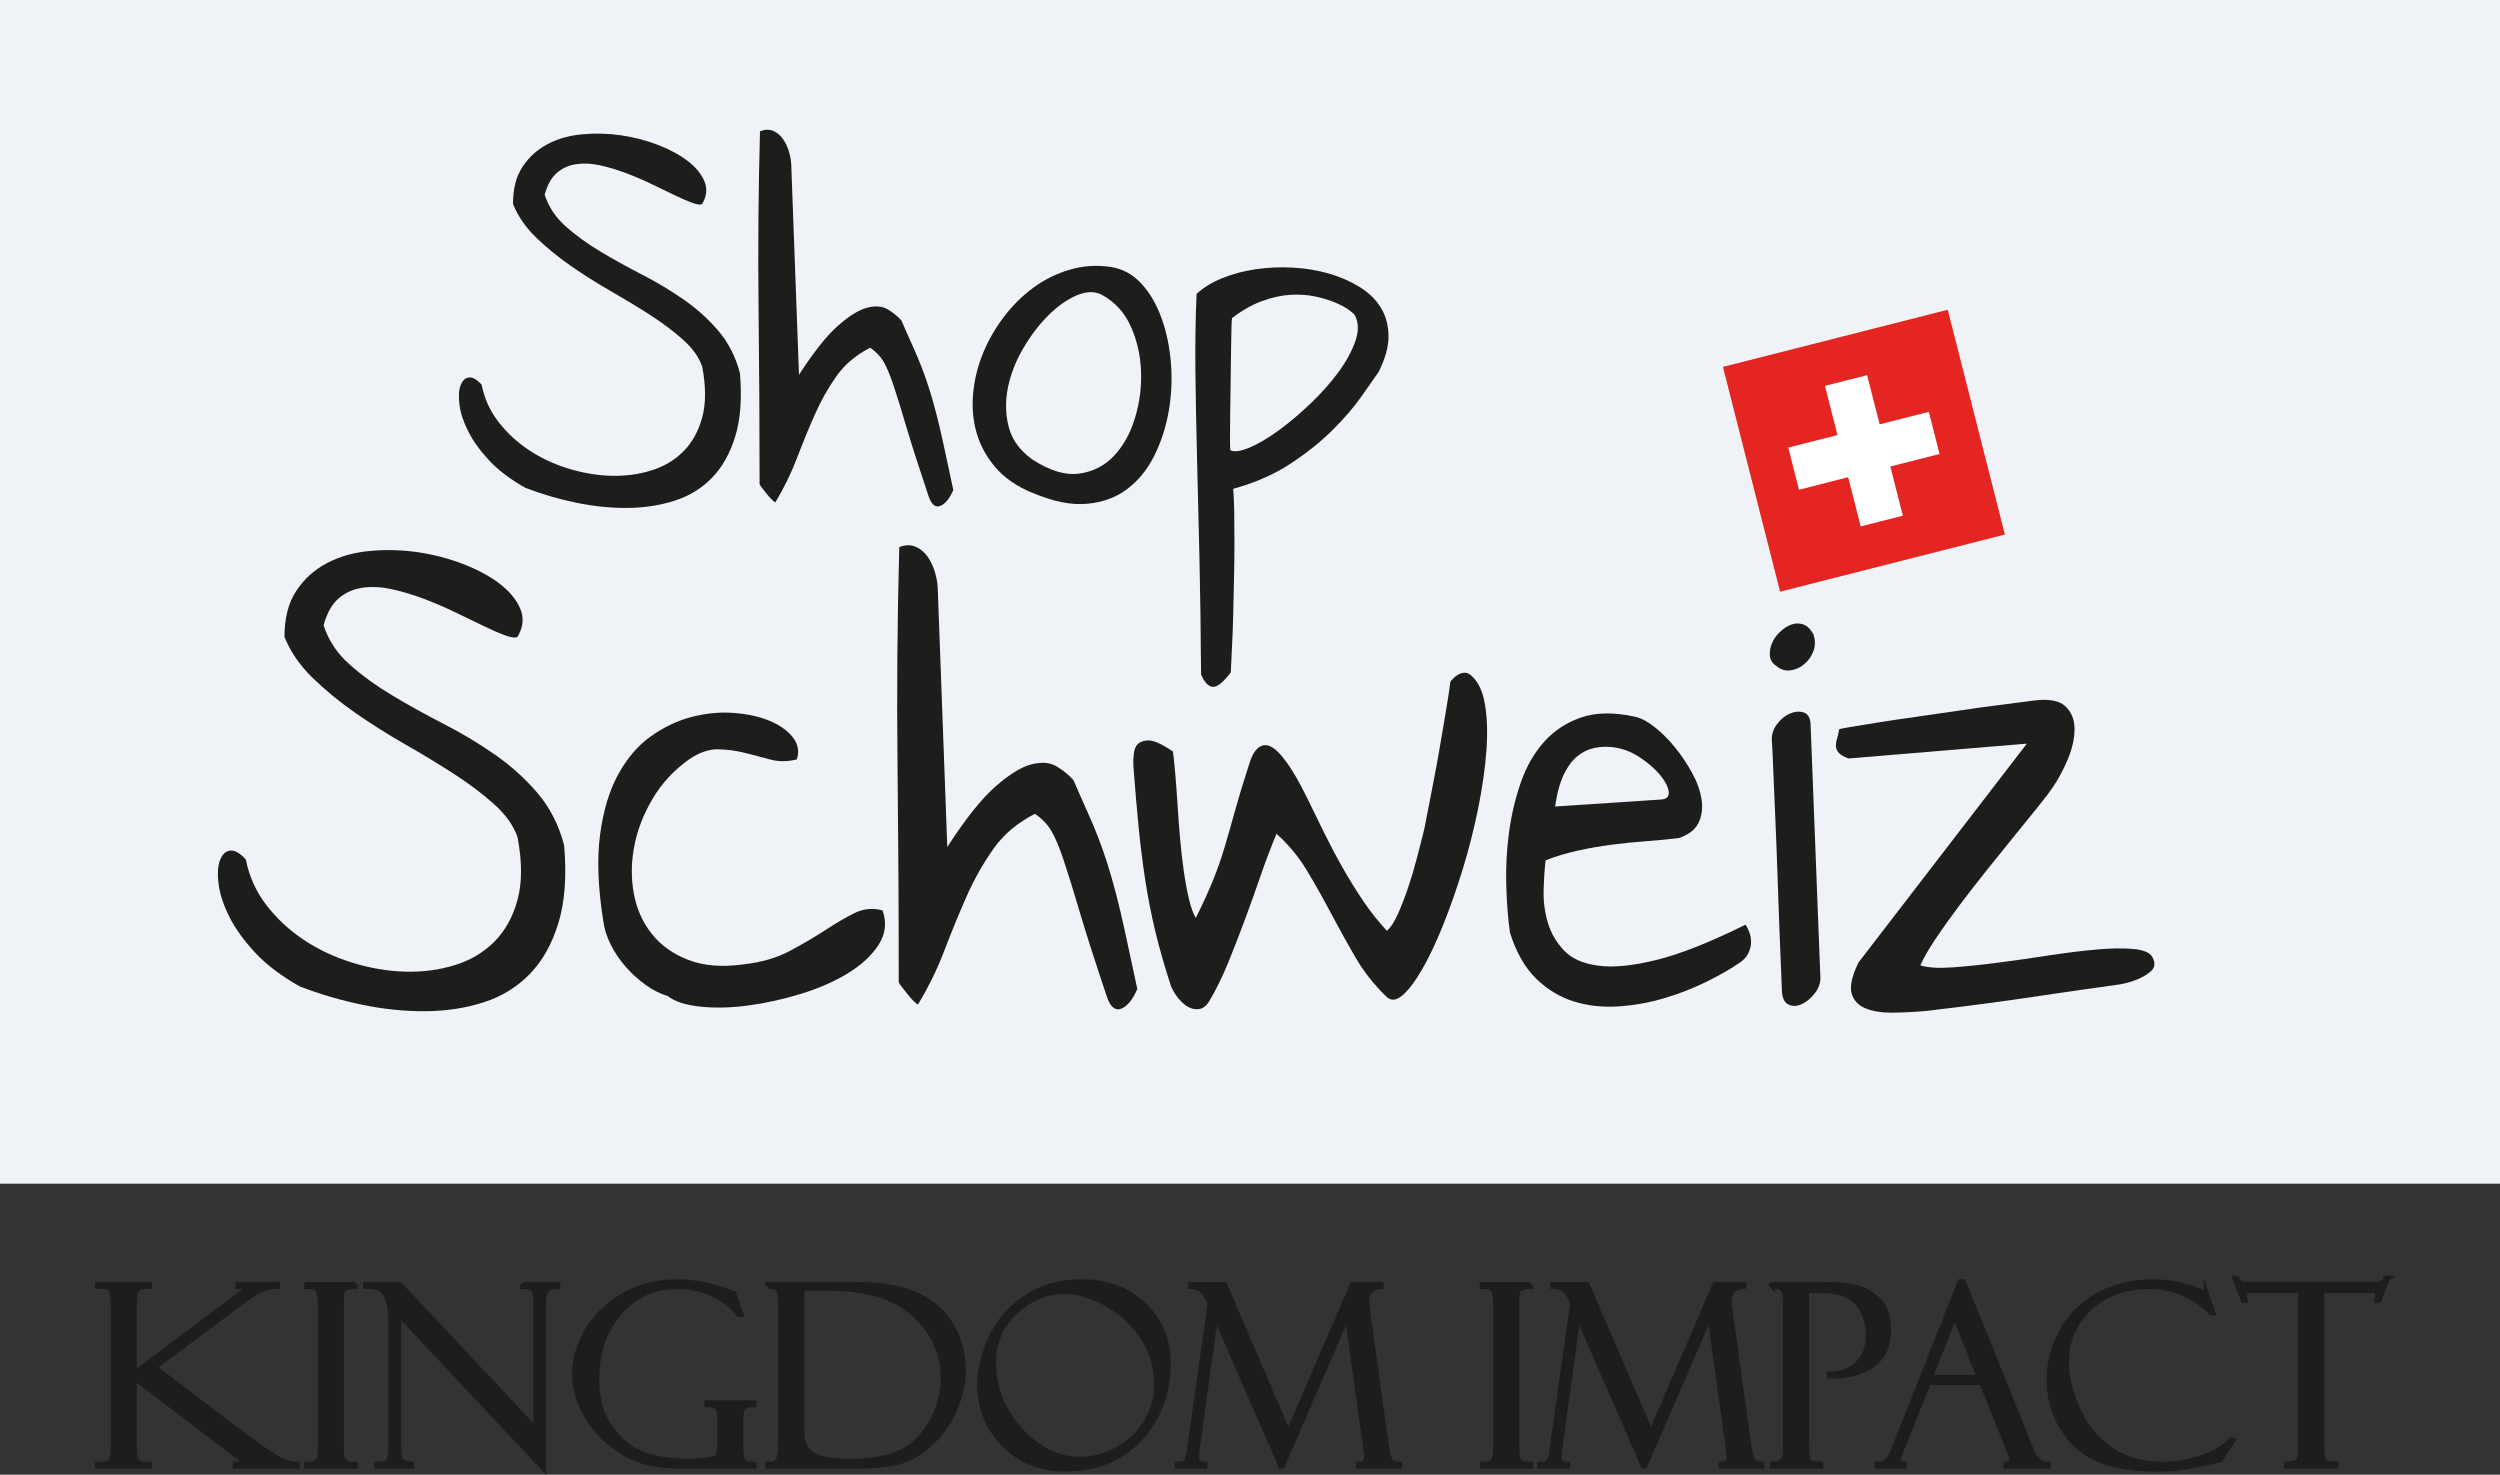 <svg viewBox="0 0 493.46 291.08" xmlns="http://www.w3.org/2000/svg" id="uuid-537e450d-4e4d-4367-bebe-f5066c98ad6e"><rect x="0" y="0" width="493.46" height="291.08" fill="#333333" stroke="none"/><defs><style>.uuid-d2a7432f-27ab-4c94-8359-fbee7f3d9f97{fill:#fff;}.uuid-24ff1d21-d5c0-4251-8a61-057fc1f2935e{fill:#eff2f7;}.uuid-67151f3c-9cb1-4b21-a1fe-4c915222e212{stroke:#1d1d1b;stroke-miterlimit:10;}.uuid-67151f3c-9cb1-4b21-a1fe-4c915222e212,.uuid-9093826b-9e74-4361-948e-8f8884223ae0{fill:#1d1d1b;}.uuid-f9d99c4e-4bc8-4688-878e-43acbb9bdab5{fill:#e52521;}</style></defs><g id="uuid-357ccae3-49e4-4754-9d5d-47e5e3e728e6"><g id="uuid-a3be3bdf-3b88-46a5-a2b1-12bff31625a9"><g><path d="M19.27,253.53h10.27v.37c-1.12-.05-1.91,.12-2.36,.5-.46,.38-.68,1.38-.68,2.98v13.75l21.3-15.99c.42-.29,.63-.56,.63-.8,0-.29-.48-.44-1.44-.44v-.37h7.74v.37c-1.95,.05-3.85,.76-5.7,2.14l-18.56,13.84,18.51,14.06s.04,.03,.07,.05c.03,.02,.06,.04,.07,.07,.03,.02,.06,.02,.1,.02,2.43,1.82,4.32,3.09,5.66,3.83,1.34,.74,2.59,1.11,3.76,1.11v.37h-12.19v-.37c1.09,0,1.63-.12,1.63-.37,0-.21-.45-.66-1.34-1.34l-20.25-15.38v13.29c0,1.55,.11,2.51,.33,2.87,.22,.36,.51,.61,.88,.77,.36,.15,.96,.21,1.79,.16v.37h-10.22v-.37c1.36,.07,2.22-.14,2.57-.62s.52-1.49,.52-3.03v-27.8c0-1.59-.17-2.62-.52-3.09-.35-.47-1.21-.67-2.57-.58v-.37Z" class="uuid-67151f3c-9cb1-4b21-a1fe-4c915222e212"></path><path d="M70.13,253.53v.37c-.47-.05-.99,.02-1.57,.22-.58,.19-.92,.48-1.02,.85s-.16,1.26-.16,2.65v27.51c0,1.49,.06,2.4,.18,2.74,.12,.33,.36,.61,.71,.83,.35,.22,.97,.33,1.86,.33v.37h-9.57v-.37c1.2,0,1.95-.23,2.24-.69,.29-.46,.44-1.51,.44-3.15v-27.24c0-1.7-.16-2.82-.49-3.34-.33-.53-1.05-.76-2.19-.69v-.37h9.57Z" class="uuid-67151f3c-9cb1-4b21-a1fe-4c915222e212"></path><path d="M103.16,253.53h6.94v.37c-1.05,.03-1.79,.26-2.19,.67-.41,.41-.61,1.29-.61,2.62v32.64l-28.6-30.45v26.51c0,.84,.07,1.47,.2,1.87s.32,.68,.56,.83c.24,.15,.85,.29,1.83,.44v.37h-6.89v-.37c1.23,0,2-.22,2.3-.66,.3-.44,.45-1.48,.45-3.14v-24.25c0-2.12-.3-3.86-.89-5.21-.59-1.35-1.96-1.97-4.1-1.87v-.37h6.74l26.87,28.61v-25.3c0-1.36-.24-2.19-.73-2.49-.49-.3-1.11-.45-1.87-.45v-.37Z" class="uuid-67151f3c-9cb1-4b21-a1fe-4c915222e212"></path><path d="M148.82,289.02v.37h-14.46c-2.77,0-5.2-.3-7.29-.9s-4.21-1.74-6.38-3.42-3.92-3.77-5.26-6.27c-1.34-2.5-2.01-5.05-2.01-7.67,0-2.86,.84-5.7,2.52-8.54s4.07-5.15,7.17-6.92c3.1-1.78,6.61-2.67,10.54-2.67,3.52,0,7.24,.78,11.17,2.34l1.48,4.14h-.36c-1.25-1.59-2.96-2.91-5.12-3.96-2.17-1.05-4.58-1.57-7.24-1.57-4.62,0-8.41,1.74-11.36,5.22s-4.43,7.8-4.43,12.96c0,2.14,.24,4.05,.73,5.73,.49,1.68,1.4,3.33,2.74,4.96s2.77,2.83,4.31,3.6c1.53,.77,3.25,1.31,5.15,1.61s3.41,.43,4.53,.4l1.92-.05c2.17-.08,3.53-.28,4.08-.61,.54-.32,.82-1.15,.82-2.48v-5.43c0-1.05-.22-1.76-.66-2.13-.44-.36-1.06-.52-1.87-.47v-.36h9.27v.36c-1.04,0-1.73,.2-2.08,.61-.35,.41-.52,1.18-.52,2.33v5.63c0,1.13,.15,1.95,.45,2.44,.3,.49,.85,.74,1.64,.74h.51Z" class="uuid-67151f3c-9cb1-4b21-a1fe-4c915222e212"></path><path d="M151.55,253.9v-.37h16.45c4.19,0,7.49,.33,9.92,.99s4.54,1.69,6.34,3.1c1.8,1.41,3.23,3.22,4.28,5.42s1.58,4.65,1.58,7.36-.55,5.18-1.64,7.7c-1.1,2.52-2.58,4.7-4.47,6.52-1.88,1.83-3.87,3.07-5.95,3.75-2.08,.67-5.31,1.01-9.67,1.01h-16.84v-.37h.44c.88,0,1.45-.35,1.73-1.06,.28-.71,.41-1.98,.41-3.83v-26.1c0-1.95-.17-3.12-.5-3.53s-1.03-.61-2.08-.61Zm12.22,.39h-5.5v27.82c0,1.75,.3,3.05,.89,3.91,.59,.85,1.6,1.47,3.03,1.85,1.43,.38,3.35,.57,5.77,.57,6.72,0,11.44-1.72,14.15-5.17s4.08-7.21,4.08-11.28c0-4.79-1.86-8.93-5.59-12.44-3.72-3.5-9.33-5.26-16.83-5.26Z" class="uuid-67151f3c-9cb1-4b21-a1fe-4c915222e212"></path><path d="M213.46,253c5.03,0,9.14,1.53,12.34,4.59,3.2,3.06,4.79,6.88,4.79,11.45,0,5.89-1.85,10.85-5.55,14.87-3.7,4.02-8.61,6.04-14.72,6.04-4.96,0-9.03-1.62-12.19-4.87-3.16-3.25-4.75-7.14-4.75-11.68,0-3.07,.76-6.21,2.29-9.44,1.53-3.23,3.82-5.86,6.89-7.9,3.07-2.04,6.7-3.05,10.9-3.05Zm-.15,35.05c2.47,0,4.9-.66,7.3-1.98s4.29-3.14,5.67-5.46,2.07-4.71,2.07-7.16c0-3.47-.93-6.63-2.79-9.47-1.86-2.84-4.27-5.06-7.23-6.67-2.96-1.61-5.7-2.41-8.21-2.41-3.55,0-6.78,1.34-9.67,4.02-2.9,2.68-4.34,6-4.34,9.98,0,5.08,1.77,9.54,5.31,13.39,3.54,3.85,7.5,5.77,11.9,5.77Z" class="uuid-67151f3c-9cb1-4b21-a1fe-4c915222e212"></path><path d="M266.97,253.53h5.66v.37c-1.91,.1-2.87,1.1-2.87,3,0,.41,.05,.97,.15,1.68l3.77,27.16c.23,1.35,.48,2.22,.77,2.6s.87,.61,1.76,.69v.37h-8.06v-.37c1.07,.03,1.61-.48,1.61-1.55,0-.24-.05-.72-.15-1.43l-3.68-26.33-12.85,29.67h-.24l-12.92-29.62-3.64,26.48c-.06,.4-.1,.86-.1,1.38,0,.93,.55,1.4,1.64,1.4v.37h-5.48v-.37c.83,0,1.36-.1,1.59-.3s.42-.53,.55-.97,.23-.95,.29-1.5l4.1-28.96c-.67-1.61-1.33-2.57-2-2.9-.67-.32-1.31-.49-1.93-.49v-.37h6.76l12.61,29.32,12.65-29.32Z" class="uuid-67151f3c-9cb1-4b21-a1fe-4c915222e212"></path><path d="M302.13,253.53v.37c-.47-.05-.99,.02-1.57,.22-.58,.19-.92,.48-1.02,.85s-.16,1.26-.16,2.65v27.51c0,1.49,.06,2.4,.18,2.74s.36,.61,.71,.83c.35,.22,.97,.33,1.86,.33v.37h-9.56v-.37c1.2,0,1.95-.23,2.24-.69,.29-.46,.44-1.51,.44-3.15v-27.24c0-1.7-.16-2.82-.49-3.34-.33-.53-1.06-.76-2.19-.69v-.37h9.56Z" class="uuid-67151f3c-9cb1-4b21-a1fe-4c915222e212"></path><path d="M338.53,253.53h5.66v.37c-1.91,.1-2.87,1.1-2.87,3,0,.41,.05,.97,.15,1.68l3.77,27.16c.23,1.35,.48,2.22,.77,2.6s.87,.61,1.76,.69v.37h-8.06v-.37c1.07,.03,1.61-.48,1.61-1.55,0-.24-.05-.72-.15-1.43l-3.68-26.33-12.85,29.67h-.24l-12.92-29.62-3.64,26.48c-.06,.4-.1,.86-.1,1.38,0,.93,.55,1.4,1.64,1.4v.37h-5.48v-.37c.83,0,1.36-.1,1.59-.3s.42-.53,.55-.97,.23-.95,.29-1.5l4.1-28.96c-.67-1.61-1.33-2.57-2-2.9-.67-.32-1.31-.49-1.93-.49v-.37h6.76l12.61,29.32,12.65-29.32Z" class="uuid-67151f3c-9cb1-4b21-a1fe-4c915222e212"></path><path d="M349.91,253.9v-.37h10.22c3.63,0,6.28,.41,7.92,1.22,1.65,.81,2.85,1.82,3.6,3.03,.75,1.21,1.13,2.81,1.13,4.79,0,3.04-1.05,5.32-3.14,6.85-2.09,1.53-4.93,2.26-8.52,2.19v-.37c2.27,0,4.12-.7,5.54-2.09s2.13-3.23,2.13-5.5c0-1.77-.34-3.34-1.03-4.71-.69-1.37-1.66-2.41-2.91-3.13-1.25-.71-3.16-1.07-5.72-1.07h-2.55v30.67c0,1.74,.19,2.77,.58,3.1,.39,.33,1.13,.5,2.21,.5v.37h-9.47v-.37c1.69,0,2.53-.77,2.53-2.31v-29.67c0-1.26-.16-2.1-.49-2.52-.32-.41-1.01-.62-2.04-.62Z" class="uuid-67151f3c-9cb1-4b21-a1fe-4c915222e212"></path><path d="M391.17,272.88h-10.52l-5.43,13.53c-.37,.97-.56,1.57-.56,1.8,0,.54,.4,.8,1.19,.8v.37h-5.33v-.37c.71,0,1.31-.17,1.8-.52,.49-.35,1.02-1.25,1.6-2.71l12.99-32.78h.64l12.78,31.66c0,.16,.33,.93,.98,2.3,.66,1.37,1.66,2.06,3,2.06v.37h-8.37v-.37c.76,0,1.14-.3,1.14-.9,0-.41-.19-1.05-.56-1.95-.07-.06-.12-.17-.17-.32-.03-.16-.06-.24-.07-.24l-5.13-12.73Zm-10.18-1h9.7l-4.84-12.22-4.85,12.22Z" class="uuid-67151f3c-9cb1-4b21-a1fe-4c915222e212"></path><path d="M435.48,255.33l1.34,3.8h-.36c-3.47-3.46-7.56-5.18-12.26-5.18s-8.83,1.45-11.83,4.36c-3.01,2.91-4.51,6.42-4.51,10.54,0,2.55,.67,5.48,2.01,8.79,1.34,3.31,3.45,6.03,6.34,8.17s6.38,3.2,10.49,3.2c2.69,0,5.33-.43,7.92-1.3s4.52-2.03,5.78-3.49l.32,.1-2.51,3.85c-4.06,.88-6.69,1.4-7.9,1.56s-2.83,.24-4.86,.24c-7.51,0-12.89-1.74-16.12-5.22-3.24-3.48-4.86-7.65-4.86-12.5,0-3.28,.83-6.43,2.5-9.46s4.06-5.41,7.19-7.16c3.13-1.74,6.71-2.62,10.73-2.62,2.01,0,3.75,.18,5.22,.55,1.47,.37,2.69,.74,3.66,1.13l1.61,.61s.08,.03,.1,.05Z" class="uuid-67151f3c-9cb1-4b21-a1fe-4c915222e212"></path><path d="M471.26,252.29l-1.7,4.33h-.37c.06-.26,.1-.61,.1-1.05,0-.37-.13-.61-.4-.72-.27-.11-.69-.16-1.27-.16h-9.35v30.67c0,1.27,.1,2.13,.3,2.59s.48,.75,.83,.88c.35,.12,.91,.18,1.69,.18v.37h-9.71v-.37c1.22-.08,1.98-.32,2.29-.71s.46-1.2,.46-2.43v-31.18h-8.96c-.91,0-1.5,.05-1.77,.16s-.41,.37-.41,.79c0,.21,.06,.54,.19,.97h-.36l-1.7-4.33h.37c.29,.58,.58,.94,.86,1.06,.28,.12,.89,.18,1.83,.18h23.79c.94,0,1.62-.06,2.03-.18,.41-.12,.72-.47,.91-1.06h.37Z" class="uuid-67151f3c-9cb1-4b21-a1fe-4c915222e212"></path></g></g><g id="uuid-db4370e9-4144-47fe-8718-30c6948916de"><rect height="233.64" width="493.46" class="uuid-24ff1d21-d5c0-4251-8a61-057fc1f2935e"></rect></g><g id="uuid-23c61c60-9972-4c0e-abe6-432170bbfea1"><g><path d="M103.62,96.24c-2.91-1.64-5.26-3.42-7.06-5.35-1.8-1.93-3.17-3.83-4.12-5.71-.95-1.88-1.53-3.62-1.74-5.23-.21-1.61-.15-2.89,.2-3.85,.34-.95,.88-1.48,1.63-1.59,.74-.11,1.59,.37,2.54,1.43,.53,2.7,1.63,5.13,3.29,7.3,1.67,2.17,3.67,4.03,6.03,5.59,2.35,1.56,4.94,2.78,7.77,3.65,2.83,.87,5.63,1.35,8.41,1.43,2.78,.08,5.42-.26,7.93-1.03,2.51-.77,4.64-2.02,6.38-3.77,1.74-1.74,2.99-3.99,3.73-6.74,.74-2.75,.74-6.08,0-9.99-.63-1.85-1.88-3.61-3.73-5.27-1.85-1.67-4-3.29-6.46-4.88s-5.08-3.17-7.85-4.76-5.43-3.26-7.97-5.04c-2.54-1.77-4.83-3.65-6.86-5.63-2.04-1.98-3.53-4.16-4.48-6.54,0-3.01,.63-5.47,1.9-7.37,1.27-1.9,2.91-3.38,4.92-4.44,2.01-1.06,4.29-1.71,6.86-1.94,2.56-.24,5.11-.17,7.65,.2,2.54,.37,4.97,1,7.29,1.9,2.33,.9,4.28,1.96,5.87,3.17,1.59,1.22,2.68,2.55,3.29,4,.61,1.45,.46,2.95-.44,4.48-.32,.21-.95,.15-1.9-.2-.95-.34-2.12-.85-3.49-1.51-1.38-.66-2.88-1.39-4.52-2.18s-3.33-1.52-5.08-2.18c-1.74-.66-3.46-1.18-5.15-1.55-1.69-.37-3.26-.45-4.72-.24-1.46,.21-2.72,.78-3.81,1.71-1.08,.93-1.89,2.37-2.42,4.32,.79,2.43,2.19,4.53,4.2,6.3,2.01,1.77,4.29,3.42,6.86,4.96,2.56,1.53,5.29,3.04,8.17,4.52,2.88,1.48,5.62,3.12,8.21,4.92,2.59,1.8,4.88,3.86,6.86,6.19,1.98,2.33,3.4,5.1,4.24,8.33,.42,4.92,.12,9.07-.91,12.45-1.03,3.38-2.57,6.12-4.6,8.21-2.04,2.09-4.49,3.6-7.38,4.52-2.88,.92-5.97,1.4-9.28,1.43-3.3,.03-6.69-.32-10.15-1.03-3.46-.71-6.83-1.71-10.11-2.97Z" class="uuid-9093826b-9e74-4361-948e-8f8884223ae0"></path><path d="M149.93,95.61c0-11.31-.07-22.84-.2-34.57-.13-11.74-.04-23.44,.28-35.13,.95-.37,1.81-.4,2.58-.08,.77,.32,1.41,.85,1.94,1.59,.53,.74,.94,1.61,1.23,2.62,.29,1,.44,2.01,.44,3.01l1.51,40.92c2.91-4.49,5.47-7.72,7.69-9.67,2.22-1.96,4.15-3.15,5.79-3.57,1.64-.42,3-.3,4.08,.36,1.08,.66,1.97,1.39,2.66,2.18,.84,1.96,1.6,3.66,2.26,5.11,.66,1.45,1.24,2.84,1.75,4.16,.5,1.32,.98,2.68,1.43,4.08,.45,1.4,.91,3.01,1.39,4.84,.48,1.82,.98,3.96,1.51,6.42,.53,2.46,1.16,5.41,1.9,8.84-.74,1.69-1.59,2.74-2.54,3.13-.95,.4-1.72-.2-2.3-1.78-1.9-5.66-3.37-10.23-4.4-13.72-1.03-3.49-1.89-6.26-2.58-8.33-.69-2.06-1.35-3.62-1.98-4.68-.63-1.06-1.51-1.96-2.62-2.7-2.8,1.43-5.02,3.3-6.66,5.63-1.64,2.33-3.07,4.86-4.28,7.61-1.22,2.75-2.39,5.62-3.53,8.6-1.14,2.99-2.55,5.88-4.24,8.68-.16-.05-.4-.24-.71-.56-.32-.32-.63-.67-.95-1.07-.32-.4-.62-.78-.91-1.15-.29-.37-.46-.63-.52-.79Z" class="uuid-9093826b-9e74-4361-948e-8f8884223ae0"></path><path d="M203.77,97.28c-3.07-1.27-5.49-2.93-7.26-5-1.77-2.06-3.01-4.32-3.73-6.78-.71-2.46-.95-5.04-.71-7.73,.24-2.7,.87-5.33,1.9-7.89,1.03-2.56,2.41-4.98,4.12-7.26,1.72-2.27,3.67-4.21,5.87-5.83,2.19-1.61,4.6-2.8,7.22-3.57,2.62-.77,5.33-.94,8.13-.52,2.33,.37,4.32,1.47,5.99,3.29,1.67,1.82,2.99,4.08,3.96,6.78,.98,2.7,1.6,5.66,1.86,8.88,.26,3.23,.12,6.41-.44,9.56-.55,3.15-1.51,6.07-2.85,8.76-1.35,2.7-3.12,4.88-5.31,6.54-2.19,1.67-4.85,2.64-7.97,2.93-3.12,.29-6.71-.44-10.78-2.18Zm0-6.58c3.44,2.22,6.51,3.15,9.24,2.78,2.72-.37,5.01-1.53,6.86-3.49,1.85-1.96,3.24-4.45,4.16-7.49,.92-3.04,1.32-6.15,1.19-9.32s-.82-6.12-2.06-8.84c-1.24-2.72-3.13-4.77-5.67-6.15-1.43-.74-3.09-.7-5,.12-1.9,.82-3.77,2.14-5.59,3.96-1.82,1.82-3.48,4-4.96,6.54-1.48,2.54-2.49,5.14-3.01,7.81-.53,2.67-.46,5.25,.2,7.73,.66,2.49,2.21,4.6,4.64,6.34Z" class="uuid-9093826b-9e74-4361-948e-8f8884223ae0"></path><path d="M242.94,132.72c-1.53,2.01-2.74,2.96-3.61,2.85-.87-.11-1.63-.93-2.26-2.46-.05-8.25-.16-15.93-.32-23.04-.16-7.11-.32-13.74-.48-19.9-.16-6.16-.26-11.88-.32-17.17-.05-5.29,.03-10.28,.24-14.99,1.37-1.27,3.08-2.31,5.12-3.13,2.03-.82,4.23-1.4,6.58-1.74,2.35-.34,4.77-.45,7.26-.32,2.48,.13,4.84,.52,7.06,1.15,2.22,.63,4.24,1.51,6.07,2.62,1.82,1.11,3.24,2.47,4.24,4.08,1,1.61,1.52,3.48,1.55,5.59,.03,2.11-.62,4.49-1.94,7.14-.79,1.11-1.92,2.71-3.37,4.8-1.45,2.09-3.34,4.3-5.67,6.62-2.33,2.33-5.11,4.56-8.37,6.7-3.25,2.14-7.02,3.79-11.3,4.96,.1,1.22,.17,2.76,.2,4.64,.03,1.88,.04,3.91,.04,6.11s-.03,4.49-.08,6.9c-.05,2.41-.11,4.76-.16,7.06-.05,2.3-.13,4.44-.24,6.42-.11,1.98-.19,3.69-.24,5.11Zm.24-69.94c-.05,.27-.09,1.06-.12,2.38-.03,1.32-.05,2.89-.08,4.72-.03,1.82-.05,3.79-.08,5.91-.03,2.12-.05,4.1-.08,5.95-.03,1.85-.04,3.44-.04,4.76s.03,2.12,.08,2.38c.79,.37,2.06,.19,3.81-.55,1.74-.74,3.65-1.86,5.71-3.37,2.06-1.51,4.15-3.26,6.26-5.27,2.11-2.01,3.95-4.07,5.51-6.19,1.56-2.11,2.68-4.16,3.37-6.15,.69-1.98,.66-3.69-.08-5.11-.11-.21-.5-.57-1.19-1.07-.69-.5-1.6-.99-2.74-1.47-1.14-.48-2.46-.87-3.96-1.19-1.51-.32-3.13-.42-4.88-.32-1.74,.11-3.6,.52-5.55,1.23-1.96,.71-3.94,1.84-5.95,3.37Z" class="uuid-9093826b-9e74-4361-948e-8f8884223ae0"></path></g><g><path d="M59.09,194.66c-3.58-2.02-6.48-4.22-8.7-6.59-2.21-2.38-3.91-4.72-5.08-7.03-1.17-2.31-1.89-4.46-2.15-6.45-.26-1.99-.18-3.57,.24-4.74,.42-1.17,1.09-1.82,2-1.95,.91-.13,1.95,.46,3.13,1.76,.65,3.32,2,6.32,4.05,8.99,2.05,2.67,4.53,4.97,7.42,6.89,2.9,1.92,6.09,3.42,9.58,4.49,3.48,1.07,6.94,1.66,10.36,1.76,3.42,.1,6.68-.33,9.77-1.27,3.09-.94,5.71-2.49,7.86-4.64s3.68-4.92,4.59-8.3c.91-3.39,.91-7.49,0-12.31-.78-2.28-2.31-4.45-4.59-6.5-2.28-2.05-4.93-4.05-7.96-6.01-3.03-1.95-6.25-3.91-9.67-5.86-3.42-1.95-6.69-4.02-9.82-6.2-3.13-2.18-5.94-4.49-8.45-6.94-2.51-2.44-4.35-5.13-5.52-8.06,0-3.71,.78-6.74,2.34-9.09,1.56-2.34,3.58-4.17,6.06-5.47,2.47-1.3,5.29-2.1,8.45-2.39,3.16-.29,6.3-.21,9.43,.24,3.13,.46,6.12,1.24,8.99,2.34,2.87,1.11,5.28,2.41,7.23,3.91,1.95,1.5,3.3,3.14,4.05,4.93,.75,1.79,.57,3.63-.54,5.52-.39,.26-1.17,.18-2.34-.24-1.17-.42-2.61-1.04-4.3-1.86-1.69-.81-3.55-1.71-5.57-2.69-2.02-.98-4.1-1.87-6.25-2.69-2.15-.81-4.27-1.45-6.35-1.91-2.08-.45-4.02-.55-5.81-.29-1.79,.26-3.36,.96-4.69,2.1-1.34,1.14-2.33,2.92-2.98,5.32,.98,3,2.7,5.59,5.18,7.77,2.47,2.18,5.29,4.22,8.45,6.11,3.16,1.89,6.51,3.75,10.06,5.57,3.55,1.82,6.92,3.84,10.11,6.06,3.19,2.21,6.01,4.76,8.45,7.62,2.44,2.87,4.18,6.29,5.23,10.26,.52,6.06,.15,11.17-1.12,15.34-1.27,4.17-3.16,7.54-5.67,10.11-2.51,2.57-5.54,4.43-9.09,5.57-3.55,1.14-7.36,1.72-11.43,1.76-4.07,.03-8.24-.39-12.5-1.27-4.27-.88-8.42-2.1-12.46-3.66Z" class="uuid-9093826b-9e74-4361-948e-8f8884223ae0"></path><path d="M131.78,196.61c-1.5-.46-2.96-1.2-4.4-2.25-1.43-1.04-2.74-2.23-3.91-3.57-1.17-1.33-2.15-2.78-2.93-4.35-.78-1.56-1.27-3.13-1.47-4.69-1.04-6.58-1.25-12.23-.63-16.95,.62-4.72,1.81-8.7,3.57-11.92,1.76-3.22,3.92-5.75,6.5-7.57,2.57-1.82,5.26-3.09,8.06-3.81,2.8-.72,5.55-.98,8.26-.78,2.7,.2,5.06,.72,7.08,1.56,2.02,.85,3.55,1.94,4.59,3.27,1.04,1.34,1.3,2.78,.78,4.35-1.89,.46-3.66,.46-5.32,0-1.66-.46-3.34-.89-5.03-1.32-1.7-.42-3.44-.65-5.23-.68-1.79-.03-3.7,.64-5.71,2-3,2.15-5.39,4.74-7.18,7.77-1.79,3.03-3,6.14-3.61,9.33-.62,3.19-.65,6.3-.1,9.33,.55,3.03,1.72,5.68,3.52,7.96,1.79,2.28,4.2,4.01,7.23,5.18,3.03,1.17,6.66,1.47,10.89,.88,3.52-.39,6.56-1.27,9.14-2.64,2.57-1.37,4.9-2.74,6.99-4.1,2.08-1.37,4.01-2.49,5.76-3.37,1.76-.88,3.62-1.06,5.57-.54,.85,2.41,.59,4.67-.78,6.79-1.37,2.12-3.39,3.99-6.06,5.62-2.67,1.63-5.75,2.98-9.23,4.05-3.49,1.07-6.94,1.84-10.36,2.3-3.42,.46-6.58,.54-9.48,.24-2.9-.29-5.07-.99-6.5-2.1Z" class="uuid-9093826b-9e74-4361-948e-8f8884223ae0"></path><path d="M177.4,193.88c0-13.94-.08-28.14-.24-42.6-.16-14.46-.05-28.89,.34-43.28,1.17-.46,2.23-.49,3.18-.1,.94,.39,1.74,1.04,2.39,1.95,.65,.91,1.16,1.99,1.51,3.22,.36,1.24,.54,2.48,.54,3.71l1.86,50.41c3.58-5.54,6.74-9.51,9.48-11.92,2.74-2.41,5.11-3.87,7.13-4.4,2.02-.52,3.7-.37,5.03,.44,1.33,.82,2.43,1.71,3.27,2.69,1.04,2.41,1.97,4.51,2.78,6.3,.81,1.79,1.53,3.5,2.15,5.13,.62,1.63,1.21,3.31,1.76,5.03,.55,1.73,1.12,3.71,1.71,5.96s1.2,4.88,1.86,7.91c.65,3.03,1.43,6.66,2.34,10.89-.91,2.08-1.95,3.37-3.13,3.86-1.17,.49-2.12-.24-2.83-2.2-2.34-6.97-4.15-12.6-5.42-16.9-1.27-4.3-2.33-7.72-3.18-10.26-.85-2.54-1.66-4.46-2.44-5.76-.78-1.3-1.86-2.41-3.22-3.32-3.45,1.76-6.19,4.07-8.21,6.94-2.02,2.87-3.78,5.99-5.28,9.38-1.5,3.39-2.95,6.92-4.35,10.6-1.4,3.68-3.14,7.25-5.23,10.7-.2-.06-.49-.29-.88-.68-.39-.39-.78-.83-1.17-1.32-.39-.49-.77-.96-1.12-1.42-.36-.45-.57-.78-.64-.98Z" class="uuid-9093826b-9e74-4361-948e-8f8884223ae0"></path><path d="M231.14,194.66c-1.24-3.78-2.26-7.36-3.08-10.75-.82-3.39-1.48-6.77-2-10.16-.52-3.39-.96-6.9-1.32-10.55-.36-3.65-.7-7.65-1.03-12.02-.07-1.82,.1-3.09,.49-3.81,.39-.72,1.14-1.12,2.25-1.22s2.8,.64,5.08,2.2c.13,1.04,.28,2.48,.44,4.3,.16,1.82,.31,3.79,.44,5.91,.13,2.12,.29,4.33,.49,6.64,.2,2.31,.44,4.49,.73,6.55,.29,2.05,.63,3.92,1.03,5.62,.39,1.69,.85,2.96,1.37,3.81,1.5-3,2.67-5.57,3.52-7.72,.85-2.15,1.58-4.27,2.2-6.35,.62-2.08,1.27-4.36,1.95-6.84,.68-2.47,1.61-5.54,2.78-9.18,.52-1.76,1.14-2.91,1.86-3.47,.72-.55,1.45-.68,2.2-.39,.75,.29,1.5,.88,2.25,1.76,.75,.88,1.47,1.86,2.15,2.93,.68,1.07,1.3,2.15,1.86,3.22,.55,1.07,.99,1.94,1.32,2.59,1.04,2.15,2.13,4.38,3.27,6.69,1.14,2.31,2.34,4.59,3.62,6.84,1.27,2.25,2.62,4.43,4.05,6.55,1.43,2.12,3,4.09,4.69,5.91,.72-.59,1.43-1.68,2.15-3.27,.72-1.6,1.4-3.35,2.05-5.28,.65-1.92,1.22-3.84,1.71-5.76,.49-1.92,.89-3.5,1.22-4.74,.2-.72,.44-1.87,.73-3.47,.29-1.6,.64-3.37,1.03-5.32s.78-4.02,1.17-6.2c.39-2.18,.75-4.27,1.08-6.25,.33-1.99,.62-3.76,.88-5.32,.26-1.56,.42-2.74,.49-3.52,.13-.2,.34-.44,.64-.73,.29-.29,.62-.54,.98-.73,.36-.2,.75-.31,1.17-.34,.42-.03,.83,.11,1.22,.44,1.43,1.17,2.38,3.09,2.83,5.76,.46,2.67,.55,5.75,.29,9.23-.26,3.49-.8,7.25-1.61,11.28-.82,4.04-1.82,8.03-3.03,11.97-1.21,3.94-2.51,7.65-3.91,11.14-1.4,3.49-2.8,6.43-4.2,8.84-1.4,2.41-2.72,4.12-3.96,5.13-1.24,1.01-2.31,.99-3.22-.05-2.34-2.28-4.35-4.85-6.01-7.72-1.66-2.87-3.26-5.75-4.79-8.65-1.53-2.9-3.11-5.7-4.74-8.4-1.63-2.7-3.62-5.1-5.96-7.18-1.11,2.67-2.17,5.47-3.18,8.4-1.01,2.93-2.05,5.85-3.13,8.74-1.07,2.9-2.17,5.7-3.27,8.4-1.11,2.7-2.31,5.16-3.62,7.38-.59,.98-1.25,1.53-2,1.66-.75,.13-1.48,0-2.2-.39-.72-.39-1.38-.98-2-1.76-.62-.78-1.09-1.56-1.42-2.34Z" class="uuid-9093826b-9e74-4361-948e-8f8884223ae0"></path><path d="M344.56,182.54c.26,.39,.5,.88,.73,1.47,.23,.59,.34,1.24,.34,1.95s-.18,1.45-.54,2.2c-.36,.75-.99,1.42-1.91,2-1.82,1.24-4.04,2.49-6.64,3.76-2.61,1.27-5.36,2.33-8.25,3.17-2.9,.85-5.88,1.37-8.94,1.56-3.06,.2-5.96-.13-8.7-.98-2.74-.85-5.21-2.34-7.43-4.49-2.21-2.15-3.94-5.18-5.18-9.09-.39-2.8-.63-5.93-.73-9.38-.1-3.45,.08-6.9,.54-10.36,.46-3.45,1.24-6.76,2.34-9.92,1.11-3.16,2.65-5.85,4.64-8.06,1.99-2.21,4.45-3.81,7.38-4.79,2.93-.98,6.45-1.01,10.55-.1,1.17,.26,2.46,.94,3.86,2.05,1.4,1.11,2.74,2.44,4.01,4.01,1.27,1.56,2.39,3.24,3.37,5.03,.98,1.79,1.6,3.53,1.86,5.23,.26,1.69,.06,3.22-.59,4.59-.65,1.37-1.95,2.38-3.91,3.03-2.15,.26-4.33,.47-6.55,.63-2.21,.16-4.45,.39-6.69,.68s-4.48,.68-6.69,1.17c-2.21,.49-4.33,1.12-6.35,1.91-.2,1.63-.33,3.57-.39,5.81-.07,2.25,.21,4.41,.83,6.5,.62,2.09,1.69,3.92,3.22,5.52,1.53,1.6,3.79,2.59,6.79,2.98,3,.39,6.84,0,11.53-1.17,4.69-1.17,10.52-3.48,17.49-6.94Zm-16.8-24.72c1.24-.06,1.77-.6,1.61-1.61-.16-1.01-.75-2.12-1.76-3.32-1.01-1.2-2.36-2.36-4.05-3.47-1.7-1.11-3.49-1.76-5.37-1.95-1.11-.13-2.25-.08-3.42,.15-1.17,.23-2.28,.75-3.32,1.56-1.04,.82-1.95,2.02-2.74,3.61-.78,1.6-1.37,3.73-1.76,6.4l20.81-1.37Z" class="uuid-9093826b-9e74-4361-948e-8f8884223ae0"></path><path d="M350.62,131.45c-.78-.52-1.21-1.19-1.27-2-.07-.81,.06-1.63,.39-2.44,.33-.81,.85-1.56,1.56-2.25,.72-.68,1.46-1.17,2.25-1.47,.78-.29,1.56-.31,2.34-.05,.78,.26,1.46,.91,2.05,1.95,.39,1.17,.39,2.28,0,3.32-.39,1.04-.99,1.91-1.81,2.59-.82,.68-1.73,1.09-2.74,1.22-1.01,.13-1.94-.16-2.79-.88Zm1.08,63.6c0-.2-.05-1.43-.15-3.71-.1-2.28-.21-5.11-.34-8.5-.13-3.39-.26-7.05-.39-10.99-.13-3.94-.28-7.69-.44-11.24-.16-3.55-.29-6.63-.39-9.23-.1-2.6-.18-4.23-.24-4.88-.13-1.3,.18-2.46,.93-3.47,.75-1.01,1.6-1.73,2.54-2.15,.94-.42,1.84-.52,2.69-.29,.85,.23,1.33,.93,1.46,2.1l1.95,50.41c0,1.04-.39,2.05-1.17,3.03-.78,.98-1.65,1.68-2.59,2.1-.95,.42-1.82,.42-2.64,0-.81-.42-1.22-1.48-1.22-3.18Z" class="uuid-9093826b-9e74-4361-948e-8f8884223ae0"></path><path d="M362.98,148.64c-.36-.39-.55-.81-.59-1.27-.03-.45,.03-.96,.2-1.51,.16-.55,.31-1.19,.44-1.91,.06-.06,.78-.21,2.15-.44,1.37-.23,3.16-.52,5.37-.88,2.21-.36,4.72-.73,7.52-1.12,2.8-.39,5.6-.8,8.4-1.22,2.8-.42,5.5-.8,8.11-1.12,2.6-.33,4.85-.62,6.74-.88,3-.39,5.1-.03,6.3,1.07,1.21,1.11,1.82,2.57,1.86,4.4,.03,1.82-.39,3.81-1.27,5.96-.88,2.15-1.91,4.07-3.08,5.76-.52,.78-1.45,2-2.78,3.66-1.34,1.66-2.87,3.55-4.59,5.67-1.73,2.12-3.57,4.4-5.52,6.84-1.95,2.44-3.81,4.84-5.57,7.18s-3.32,4.54-4.69,6.59c-1.37,2.05-2.34,3.76-2.93,5.13,1.5,.46,3.62,.59,6.35,.39,2.74-.2,5.73-.5,8.99-.93,3.26-.42,6.58-.89,9.97-1.42,3.39-.52,6.53-.91,9.43-1.17,2.9-.26,5.36-.29,7.38-.1,2.02,.2,3.26,.75,3.71,1.66,.59,1.11,.47,2.02-.34,2.74-.82,.72-1.84,1.3-3.08,1.76-1.24,.46-2.49,.77-3.76,.93-1.27,.16-2.07,.28-2.39,.34-2.02,.26-4.66,.64-7.91,1.12-3.26,.49-6.61,.98-10.06,1.47-3.45,.49-6.74,.93-9.87,1.32-3.13,.39-5.54,.68-7.23,.88-2.21,.2-4.4,.31-6.55,.34-2.15,.03-3.96-.24-5.42-.83-1.47-.59-2.39-1.58-2.79-2.98-.39-1.4,.06-3.43,1.37-6.11l33.22-43.18-35.17,2.93c-.91-.33-1.55-.68-1.91-1.07Z" class="uuid-9093826b-9e74-4361-948e-8f8884223ae0"></path></g></g><g id="uuid-bb505e16-08f5-4aeb-9151-d1306a5c48d5"><path d="M340.08,72.42l44.37-11.28,11.28,44.37-44.37,11.28-11.28-44.37Z" class="uuid-f9d99c4e-4bc8-4688-878e-43acbb9bdab5"></path><path d="M360.22,76.16l8.32-2.11,2.47,9.71,9.71-2.47,2.11,8.32-9.71,2.47,2.47,9.71-8.32,2.11-2.47-9.71-9.71,2.47-2.11-8.32,9.71-2.47-2.47-9.71Z" class="uuid-d2a7432f-27ab-4c94-8359-fbee7f3d9f97"></path></g></g></svg>